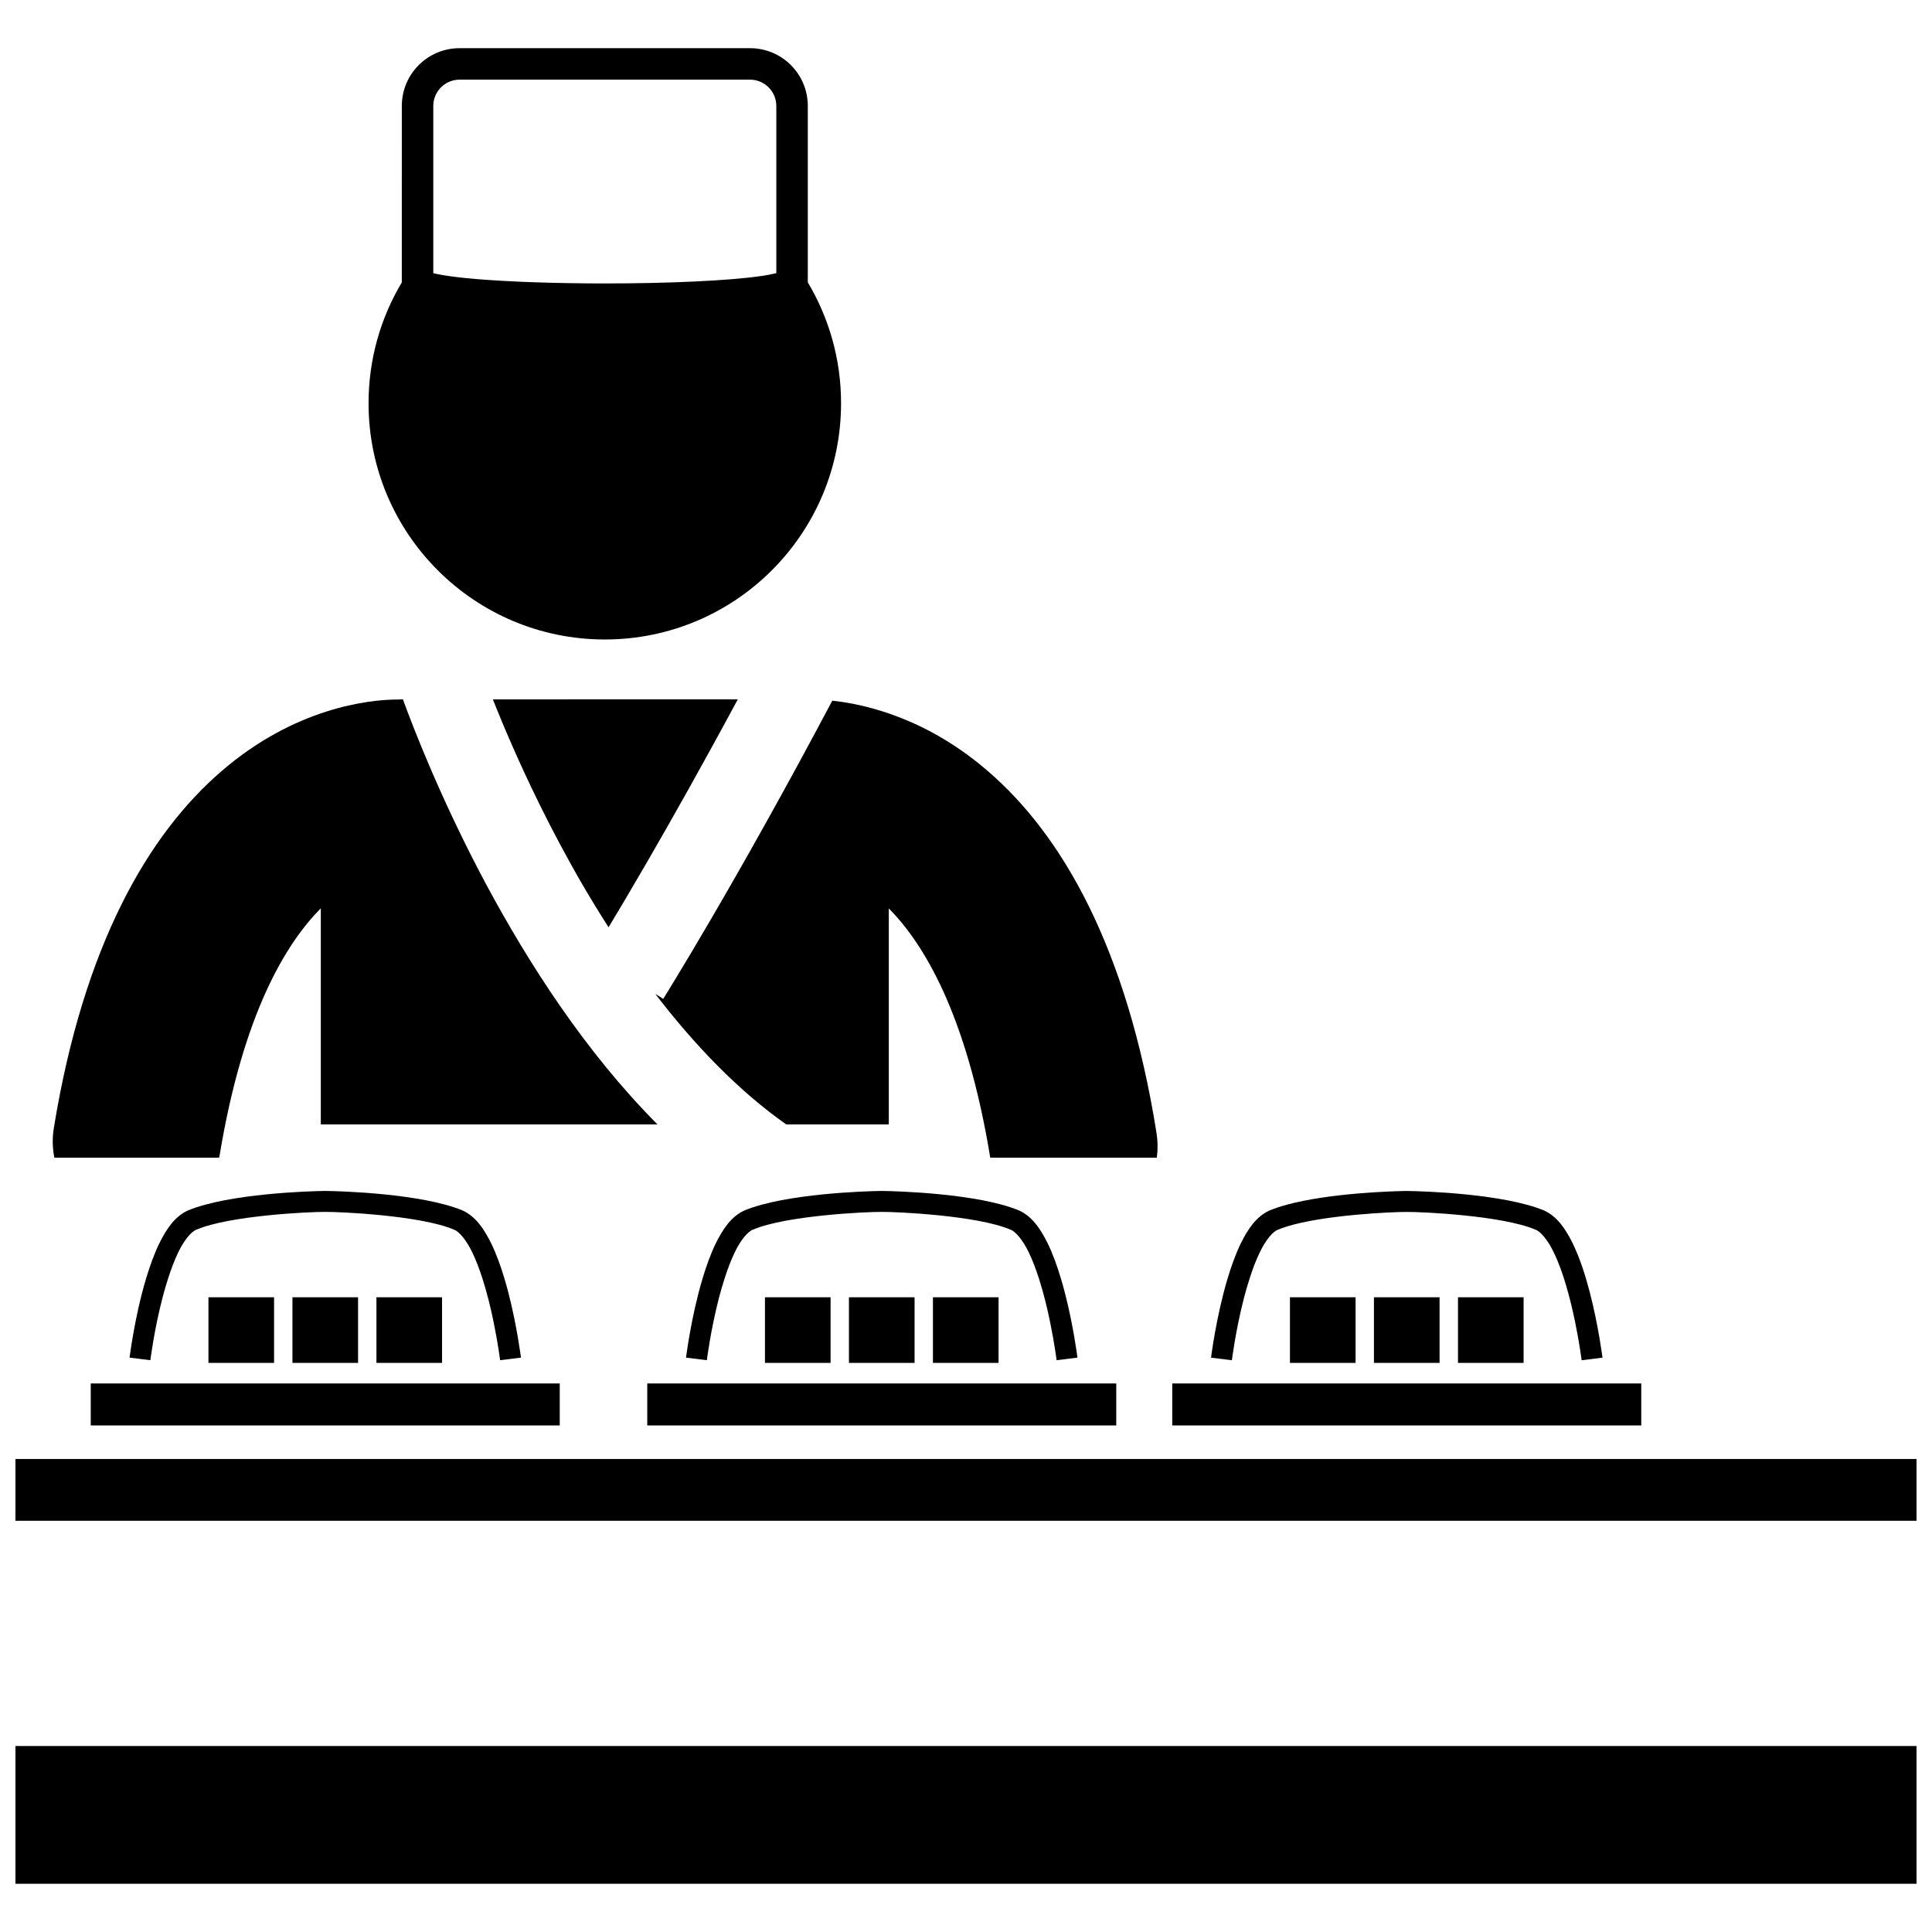 <?xml version="1.0" encoding="UTF-8"?>
<!-- Uploaded to: ICON Repo, www.svgrepo.com, Generator: ICON Repo Mixer Tools -->
<svg width="800px" height="800px" version="1.1" viewBox="144 144 512 512" xmlns="http://www.w3.org/2000/svg">
 <defs>
  <clipPath id="b">
   <path d="m148.09 606h503.81v38h-503.81z"/>
  </clipPath>
  <clipPath id="a">
   <path d="m148.09 530h503.81v18h-503.81z"/>
  </clipPath>
 </defs>
 <path d="m202.2 450.17c6.293-37.852 17.676-56.234 26.82-65.469v57.289h89.227c-19.281-19.387-34.215-42.812-45.395-63.594-11.539-21.59-18.902-40.379-22.082-49.066h-0.254c-0.316 0-0.625 0.035-0.938 0.047-8.062-0.031-27.57 2.356-46.746 18.875-19.41 16.645-36.637 46.012-44.57 94.688-0.441 2.688-0.359 5.336 0.137 7.859h43.66c0.051-0.207 0.113-0.41 0.141-0.629z"/>
 <path d="m292.5 367.9c3.781 7.109 8.059 14.496 12.777 21.84 2.484-4.117 5.945-9.93 10.211-17.297 6.43-11.105 14.668-25.695 24.039-43.109l-64.91 0.004c0.344 0.867 0.691 1.746 1.074 2.684 3.754 9.246 9.387 22.016 16.809 35.879z"/>
 <path d="m319.76 408.71-2.098-1.316c10.199 13.309 21.855 25.543 34.703 34.594h27.176v-57.25c9.176 9.289 20.621 27.863 26.887 66.059h44.141c0.285-2.109 0.277-4.289-0.074-6.5-7.84-49.273-25.059-78.961-44.543-95.812-15.684-13.629-31.637-17.758-41.387-18.801-25.82 48.754-44.699 78.848-44.805 79.027z"/>
 <path d="m304.28 313.47c34.578 0 62.609-28.027 62.609-62.609 0-11.719-3.227-22.68-8.828-32.055 0.004-0.043 0.016-0.082 0.016-0.125v-46.605c-0.004-8.457-6.848-15.301-15.305-15.309h-76.984c-8.457 0.004-15.301 6.852-15.301 15.309l-0.004 46.605c0 0.043 0.016 0.082 0.016 0.125-5.602 9.379-8.828 20.34-8.828 32.055 0 34.582 28.035 62.609 62.609 62.609zm-38.492-148.36h76.984c3.844 0.012 6.949 3.117 6.961 6.961v44.316c-0.98 0.246-2.414 0.543-4.086 0.77-8.816 1.281-25.152 1.965-41.367 1.957-12.32 0-24.648-0.387-33.777-1.137-4.551-0.371-8.316-0.855-10.719-1.363-0.348-0.074-0.668-0.148-0.957-0.223v-44.32c0.008-3.844 3.121-6.953 6.961-6.961z"/>
 <g clip-path="url(#b)">
  <path d="m148.09 606.71h503.81v36.516h-503.81z"/>
 </g>
 <g clip-path="url(#a)">
  <path d="m148.09 530.65h503.81v16.363h-503.81z"/>
 </g>
 <path d="m168.05 510.63h124.29v11.129h-124.29z"/>
 <path d="m266.46 464.73c-10.828-4.414-31.871-5.074-36.266-5.121-4.391 0.055-25.438 0.711-36.262 5.121-3.606 1.586-5.828 4.957-7.75 8.84-1.348 2.801-2.492 5.992-3.461 9.223-3.07 10.23-4.352 20.883-4.391 20.988l5.519 0.691c0-0.023 1.004-8.043 3.207-16.527 0.445-1.727 0.953-3.461 1.496-5.152 0.789-2.453 1.668-4.805 2.637-6.805 1.602-3.406 3.574-5.664 4.883-6.121 8.816-3.773 30.328-4.75 34.121-4.699 3.797-0.051 25.309 0.926 34.125 4.699 1.305 0.461 3.273 2.715 4.883 6.121 0.973 2.008 1.855 4.348 2.644 6.805 1.203 3.758 2.191 7.785 2.918 11.324 1.215 5.859 1.77 10.348 1.773 10.355l5.527-0.691c-0.016-0.066-1.043-8.328-3.344-17.234-0.324-1.246-0.676-2.5-1.051-3.754-0.961-3.227-2.098-6.41-3.465-9.223-1.926-3.879-4.144-7.254-7.746-8.84z"/>
 <path d="m199.24 487.79h17.391v17.391h-17.391z"/>
 <path d="m221.5 487.79h17.391v17.391h-17.391z"/>
 <path d="m243.76 487.79h17.391v17.391h-17.391z"/>
 <path d="m315.53 510.63h124.29v11.129h-124.29z"/>
 <path d="m413.93 464.73c-10.82-4.414-31.871-5.074-36.262-5.121-4.391 0.055-25.438 0.711-36.262 5.121-3.606 1.586-5.828 4.957-7.75 8.84-1.348 2.801-2.492 5.992-3.461 9.223-3.07 10.23-4.359 20.883-4.394 20.988l5.523 0.691c0-0.023 1.008-8.043 3.207-16.527 0.445-1.727 0.957-3.461 1.5-5.152 0.789-2.453 1.664-4.805 2.637-6.805 1.602-3.406 3.57-5.664 4.879-6.121 8.816-3.773 30.324-4.75 34.121-4.699 3.797-0.051 25.309 0.926 34.125 4.699 1.305 0.461 3.273 2.715 4.887 6.121 0.973 2.008 1.852 4.348 2.641 6.805 1.207 3.758 2.191 7.785 2.918 11.324 1.215 5.859 1.77 10.348 1.773 10.355l5.527-0.691c-0.012-0.066-1.043-8.328-3.344-17.234-0.324-1.246-0.676-2.5-1.051-3.754-0.961-3.227-2.094-6.41-3.457-9.223-1.926-3.879-4.148-7.254-7.758-8.84z"/>
 <path d="m346.72 487.79h17.391v17.391h-17.391z"/>
 <path d="m368.98 487.79h17.391v17.391h-17.391z"/>
 <path d="m391.24 487.79h17.391v17.391h-17.391z"/>
 <path d="m454.66 510.63h124.29v11.129h-124.29z"/>
 <path d="m472.79 473.58c-1.348 2.801-2.492 5.992-3.461 9.223-3.074 10.23-4.359 20.883-4.394 20.988l5.523 0.691c0-0.023 1.012-8.043 3.207-16.527 0.445-1.727 0.957-3.461 1.5-5.152 0.789-2.453 1.664-4.805 2.637-6.805 1.602-3.406 3.57-5.664 4.879-6.121 0.676-0.289 1.449-0.555 2.258-0.812 9.773-3.098 28.359-3.934 31.863-3.887 3.797-0.051 25.312 0.926 34.121 4.699 1.312 0.461 3.285 2.715 4.887 6.121 2.469 5.074 4.356 12.273 5.566 18.129 1.215 5.859 1.766 10.348 1.773 10.355l5.527-0.691c-0.012-0.066-1.043-8.328-3.344-17.234-1.156-4.453-2.625-9.07-4.512-12.977-1.922-3.883-4.144-7.254-7.754-8.84-10.82-4.414-31.871-5.074-36.262-5.121-3.856 0.043-20.523 0.559-31.863 3.664-1.582 0.434-3.07 0.918-4.394 1.457-3.609 1.582-5.832 4.957-7.758 8.84z"/>
 <path d="m485.85 487.79h17.391v17.391h-17.391z"/>
 <path d="m508.11 487.79h17.391v17.391h-17.391z"/>
 <path d="m530.38 487.79h17.391v17.391h-17.391z"/>
</svg>